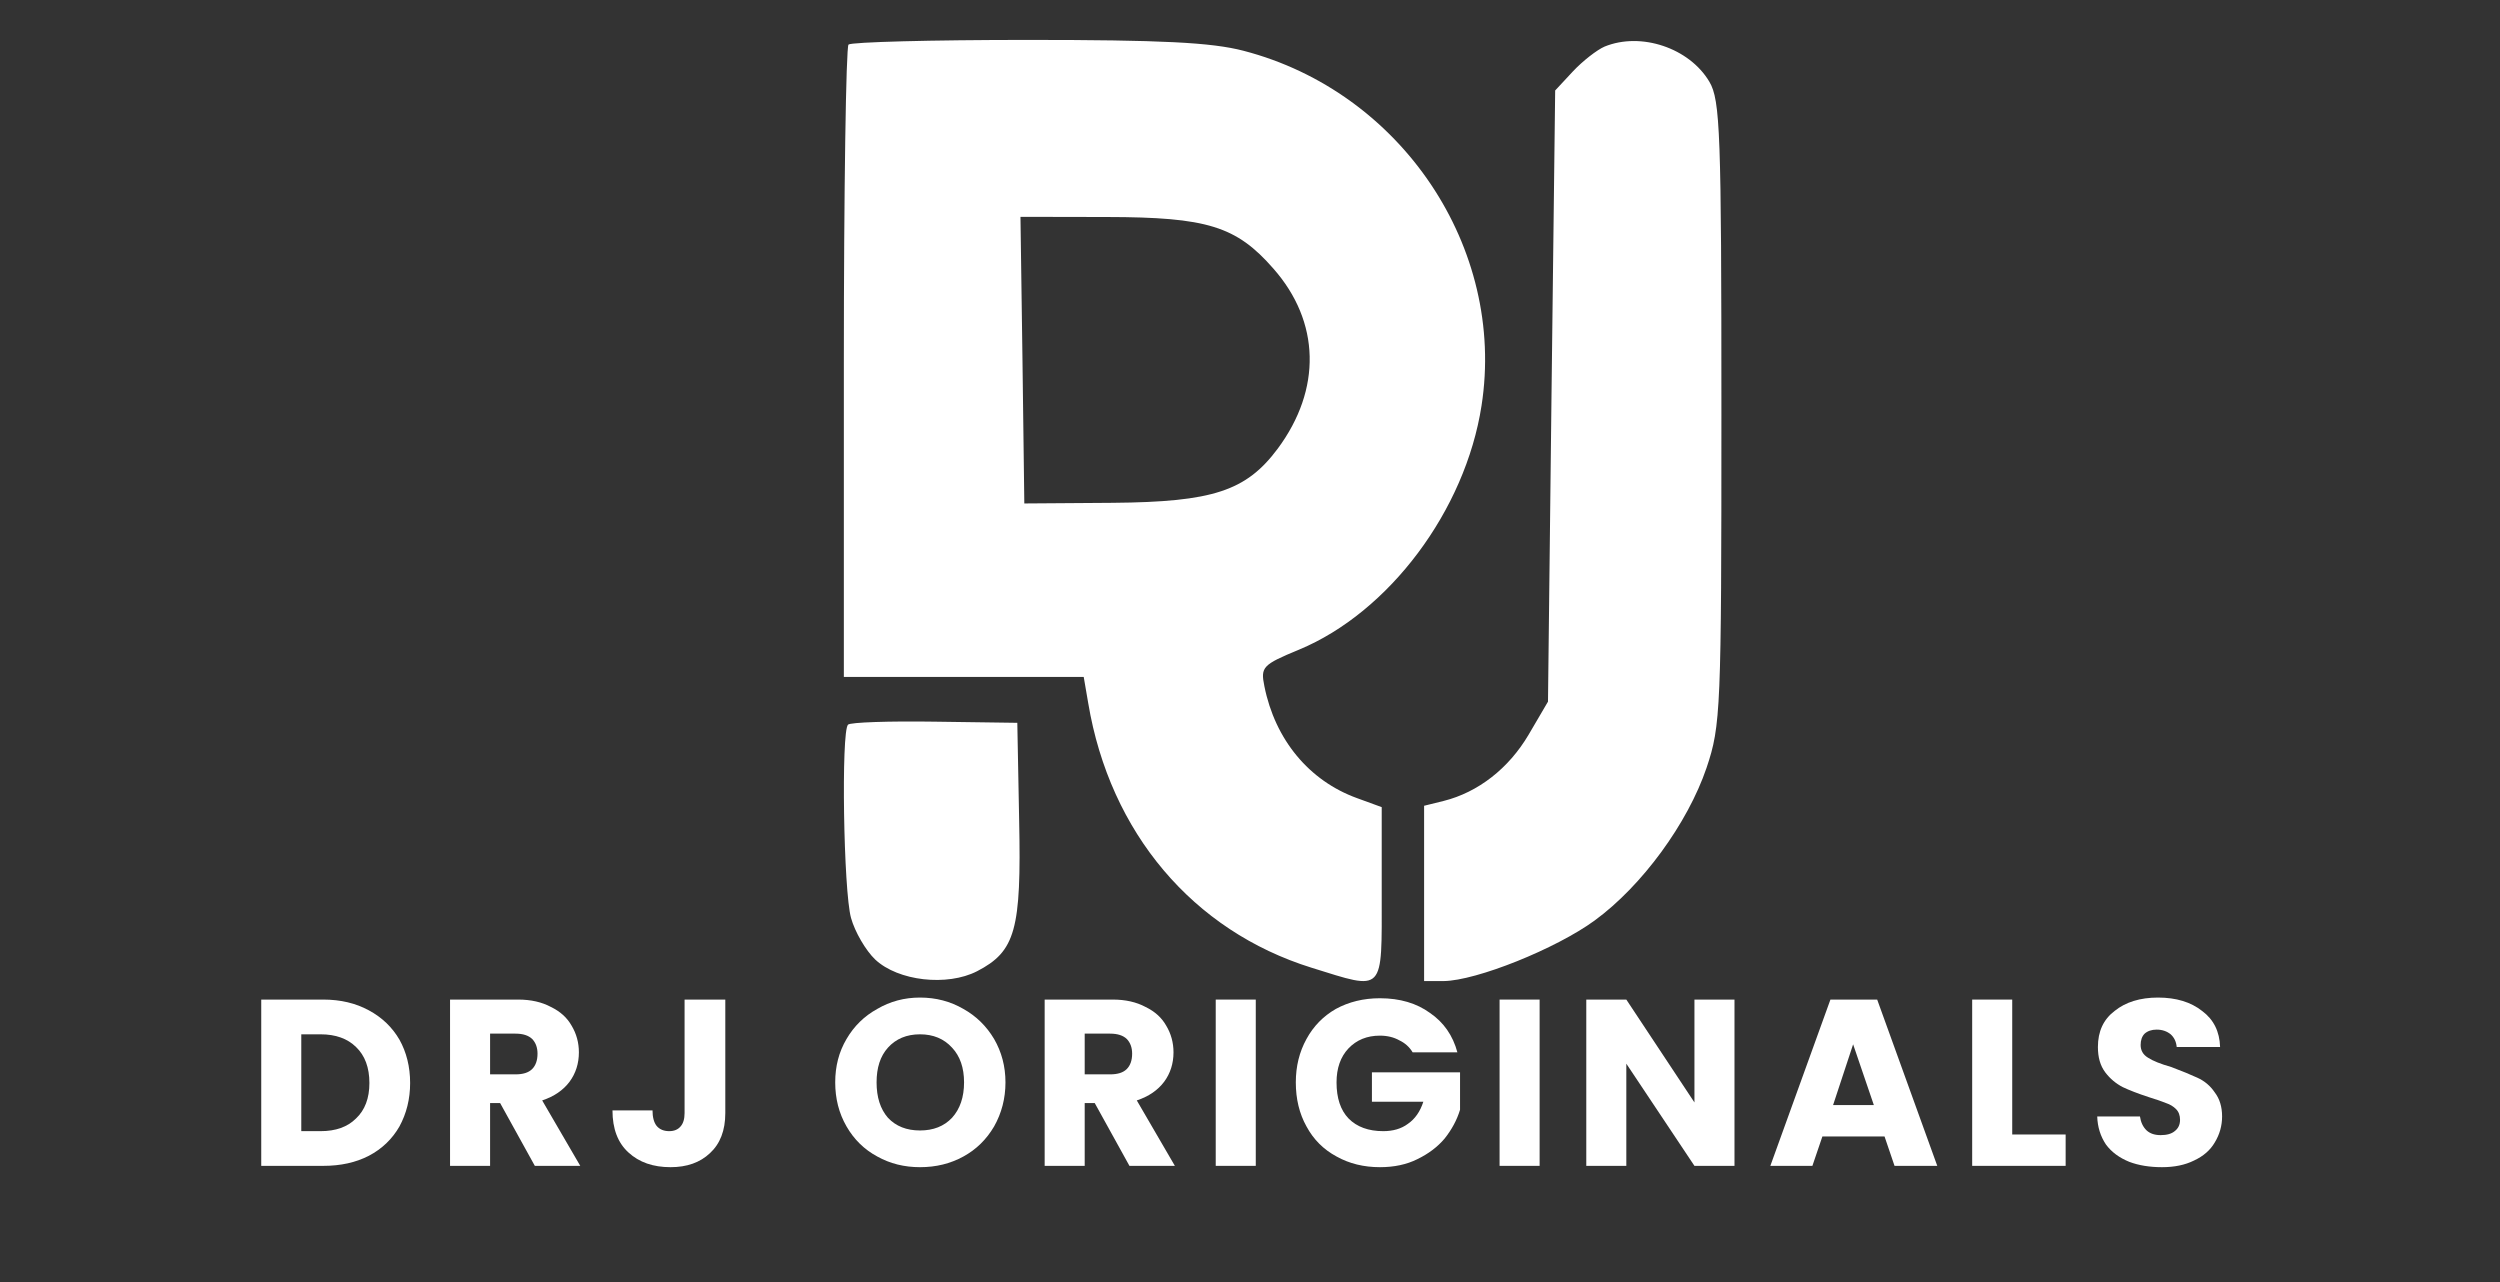 <svg xmlns="http://www.w3.org/2000/svg" xmlns:xlink="http://www.w3.org/1999/xlink" width="78" zoomAndPan="magnify" viewBox="0 0 58.5 30" height="40" preserveAspectRatio="xMidYMid meet" version="1.2"><rect x="0" y="0" width="58.5" height="30" fill="#333333" stroke="none"/><defs><clipPath id="cdcceeb60a"><path d="M 19 0 L 42.457 0 L 42.457 23 L 19 23 Z M 19 0 "/></clipPath></defs><g id="501042a9c8"><g style="fill:#ffffff;fill-opacity:1;"><g transform="translate(5.769, 27.281)"><path style="stroke:none" d="M 1.797 -3.891 C 2.203 -3.891 2.555 -3.805 2.859 -3.641 C 3.172 -3.473 3.41 -3.242 3.578 -2.953 C 3.742 -2.66 3.828 -2.32 3.828 -1.938 C 3.828 -1.562 3.742 -1.223 3.578 -0.922 C 3.41 -0.629 3.172 -0.398 2.859 -0.234 C 2.555 -0.078 2.203 0 1.797 0 L 0.344 0 L 0.344 -3.891 Z M 1.734 -0.812 C 2.086 -0.812 2.363 -0.91 2.562 -1.109 C 2.77 -1.305 2.875 -1.582 2.875 -1.938 C 2.875 -2.301 2.77 -2.582 2.562 -2.781 C 2.363 -2.977 2.086 -3.078 1.734 -3.078 L 1.281 -3.078 L 1.281 -0.812 Z M 1.734 -0.812 "/></g></g><g style="fill:#ffffff;fill-opacity:1;"><g transform="translate(10.187, 27.281)"><path style="stroke:none" d="M 2.328 0 L 1.516 -1.469 L 1.281 -1.469 L 1.281 0 L 0.344 0 L 0.344 -3.891 L 1.938 -3.891 C 2.238 -3.891 2.492 -3.832 2.703 -3.719 C 2.922 -3.613 3.082 -3.469 3.188 -3.281 C 3.301 -3.094 3.359 -2.883 3.359 -2.656 C 3.359 -2.395 3.285 -2.164 3.141 -1.969 C 2.992 -1.77 2.781 -1.625 2.5 -1.531 L 3.391 0 Z M 1.281 -2.141 L 1.875 -2.141 C 2.051 -2.141 2.18 -2.18 2.266 -2.266 C 2.348 -2.348 2.391 -2.469 2.391 -2.625 C 2.391 -2.77 2.348 -2.883 2.266 -2.969 C 2.18 -3.051 2.051 -3.094 1.875 -3.094 L 1.281 -3.094 Z M 1.281 -2.141 "/></g></g><g style="fill:#ffffff;fill-opacity:1;"><g transform="translate(14.191, 27.281)"><path style="stroke:none" d="M 2.781 -3.891 L 2.781 -1.234 C 2.781 -0.828 2.66 -0.516 2.422 -0.297 C 2.191 -0.078 1.883 0.031 1.5 0.031 C 1.094 0.031 0.766 -0.082 0.516 -0.312 C 0.266 -0.539 0.141 -0.867 0.141 -1.297 L 1.078 -1.297 C 1.078 -1.141 1.109 -1.02 1.172 -0.938 C 1.242 -0.852 1.344 -0.812 1.469 -0.812 C 1.582 -0.812 1.672 -0.848 1.734 -0.922 C 1.797 -0.992 1.828 -1.098 1.828 -1.234 L 1.828 -3.891 Z M 2.781 -3.891 "/></g></g><g style="fill:#ffffff;fill-opacity:1;"><g transform="translate(17.785, 27.281)"><path style="stroke:none" d=""/></g></g><g style="fill:#ffffff;fill-opacity:1;"><g transform="translate(19.356, 27.281)"><path style="stroke:none" d="M 2.172 0.031 C 1.805 0.031 1.473 -0.051 1.172 -0.219 C 0.867 -0.383 0.629 -0.617 0.453 -0.922 C 0.273 -1.234 0.188 -1.578 0.188 -1.953 C 0.188 -2.328 0.273 -2.664 0.453 -2.969 C 0.629 -3.27 0.867 -3.504 1.172 -3.672 C 1.473 -3.848 1.805 -3.938 2.172 -3.938 C 2.547 -3.938 2.883 -3.848 3.188 -3.672 C 3.488 -3.504 3.727 -3.27 3.906 -2.969 C 4.082 -2.664 4.172 -2.328 4.172 -1.953 C 4.172 -1.578 4.082 -1.234 3.906 -0.922 C 3.727 -0.617 3.488 -0.383 3.188 -0.219 C 2.883 -0.051 2.547 0.031 2.172 0.031 Z M 2.172 -0.828 C 2.484 -0.828 2.734 -0.926 2.922 -1.125 C 3.109 -1.332 3.203 -1.609 3.203 -1.953 C 3.203 -2.297 3.109 -2.566 2.922 -2.766 C 2.734 -2.973 2.484 -3.078 2.172 -3.078 C 1.859 -3.078 1.609 -2.973 1.422 -2.766 C 1.242 -2.566 1.156 -2.297 1.156 -1.953 C 1.156 -1.609 1.242 -1.332 1.422 -1.125 C 1.609 -0.926 1.859 -0.828 2.172 -0.828 Z M 2.172 -0.828 "/></g></g><g style="fill:#ffffff;fill-opacity:1;"><g transform="translate(24.101, 27.281)"><path style="stroke:none" d="M 2.328 0 L 1.516 -1.469 L 1.281 -1.469 L 1.281 0 L 0.344 0 L 0.344 -3.891 L 1.938 -3.891 C 2.238 -3.891 2.492 -3.832 2.703 -3.719 C 2.922 -3.613 3.082 -3.469 3.188 -3.281 C 3.301 -3.094 3.359 -2.883 3.359 -2.656 C 3.359 -2.395 3.285 -2.164 3.141 -1.969 C 2.992 -1.77 2.781 -1.625 2.5 -1.531 L 3.391 0 Z M 1.281 -2.141 L 1.875 -2.141 C 2.051 -2.141 2.18 -2.18 2.266 -2.266 C 2.348 -2.348 2.391 -2.469 2.391 -2.625 C 2.391 -2.77 2.348 -2.883 2.266 -2.969 C 2.18 -3.051 2.051 -3.094 1.875 -3.094 L 1.281 -3.094 Z M 1.281 -2.141 "/></g></g><g style="fill:#ffffff;fill-opacity:1;"><g transform="translate(28.104, 27.281)"><path style="stroke:none" d="M 1.281 -3.891 L 1.281 0 L 0.344 0 L 0.344 -3.891 Z M 1.281 -3.891 "/></g></g><g style="fill:#ffffff;fill-opacity:1;"><g transform="translate(30.134, 27.281)"><path style="stroke:none" d="M 2.922 -2.656 C 2.848 -2.781 2.742 -2.875 2.609 -2.938 C 2.484 -3.008 2.332 -3.047 2.156 -3.047 C 1.852 -3.047 1.609 -2.945 1.422 -2.75 C 1.234 -2.551 1.141 -2.285 1.141 -1.953 C 1.141 -1.586 1.234 -1.305 1.422 -1.109 C 1.617 -0.91 1.891 -0.812 2.234 -0.812 C 2.461 -0.812 2.656 -0.867 2.812 -0.984 C 2.977 -1.098 3.098 -1.27 3.172 -1.5 L 1.969 -1.5 L 1.969 -2.188 L 4.031 -2.188 L 4.031 -1.312 C 3.957 -1.07 3.836 -0.848 3.672 -0.641 C 3.504 -0.441 3.289 -0.281 3.031 -0.156 C 2.781 -0.031 2.488 0.031 2.156 0.031 C 1.781 0.031 1.441 -0.051 1.141 -0.219 C 0.836 -0.383 0.602 -0.617 0.438 -0.922 C 0.27 -1.223 0.188 -1.566 0.188 -1.953 C 0.188 -2.328 0.27 -2.664 0.438 -2.969 C 0.602 -3.27 0.832 -3.504 1.125 -3.672 C 1.426 -3.836 1.77 -3.922 2.156 -3.922 C 2.625 -3.922 3.016 -3.805 3.328 -3.578 C 3.648 -3.359 3.863 -3.051 3.969 -2.656 Z M 2.922 -2.656 "/></g></g><g style="fill:#ffffff;fill-opacity:1;"><g transform="translate(34.746, 27.281)"><path style="stroke:none" d="M 1.281 -3.891 L 1.281 0 L 0.344 0 L 0.344 -3.891 Z M 1.281 -3.891 "/></g></g><g style="fill:#ffffff;fill-opacity:1;"><g transform="translate(36.775, 27.281)"><path style="stroke:none" d="M 3.812 0 L 2.875 0 L 1.281 -2.391 L 1.281 0 L 0.344 0 L 0.344 -3.891 L 1.281 -3.891 L 2.875 -1.484 L 2.875 -3.891 L 3.812 -3.891 Z M 3.812 0 "/></g></g><g style="fill:#ffffff;fill-opacity:1;"><g transform="translate(41.332, 27.281)"><path style="stroke:none" d="M 2.766 -0.688 L 1.312 -0.688 L 1.078 0 L 0.094 0 L 1.5 -3.891 L 2.594 -3.891 L 4 0 L 3 0 Z M 2.516 -1.422 L 2.031 -2.844 L 1.562 -1.422 Z M 2.516 -1.422 "/></g></g><g style="fill:#ffffff;fill-opacity:1;"><g transform="translate(45.805, 27.281)"><path style="stroke:none" d="M 1.281 -0.734 L 2.531 -0.734 L 2.531 0 L 0.344 0 L 0.344 -3.891 L 1.281 -3.891 Z M 1.281 -0.734 "/></g></g><g style="fill:#ffffff;fill-opacity:1;"><g transform="translate(48.841, 27.281)"><path style="stroke:none" d="M 1.75 0.031 C 1.469 0.031 1.211 -0.008 0.984 -0.094 C 0.754 -0.188 0.57 -0.32 0.438 -0.5 C 0.312 -0.688 0.242 -0.906 0.234 -1.156 L 1.234 -1.156 C 1.254 -1.02 1.305 -0.91 1.391 -0.828 C 1.473 -0.754 1.582 -0.719 1.719 -0.719 C 1.863 -0.719 1.973 -0.75 2.047 -0.812 C 2.129 -0.875 2.172 -0.961 2.172 -1.078 C 2.172 -1.18 2.141 -1.266 2.078 -1.328 C 2.016 -1.391 1.938 -1.438 1.844 -1.469 C 1.75 -1.508 1.613 -1.555 1.438 -1.609 C 1.188 -1.691 0.984 -1.77 0.828 -1.844 C 0.672 -1.926 0.535 -2.039 0.422 -2.188 C 0.305 -2.344 0.25 -2.539 0.25 -2.781 C 0.25 -3.145 0.379 -3.426 0.641 -3.625 C 0.898 -3.832 1.238 -3.938 1.656 -3.938 C 2.082 -3.938 2.426 -3.832 2.688 -3.625 C 2.957 -3.426 3.098 -3.145 3.109 -2.781 L 2.094 -2.781 C 2.082 -2.906 2.035 -3.004 1.953 -3.078 C 1.867 -3.148 1.758 -3.188 1.625 -3.188 C 1.508 -3.188 1.414 -3.156 1.344 -3.094 C 1.281 -3.031 1.25 -2.941 1.25 -2.828 C 1.25 -2.703 1.305 -2.602 1.422 -2.531 C 1.535 -2.457 1.719 -2.383 1.969 -2.312 C 2.219 -2.219 2.422 -2.133 2.578 -2.062 C 2.742 -1.988 2.879 -1.875 2.984 -1.719 C 3.098 -1.57 3.156 -1.383 3.156 -1.156 C 3.156 -0.938 3.098 -0.734 2.984 -0.547 C 2.879 -0.367 2.719 -0.227 2.5 -0.125 C 2.289 -0.02 2.039 0.031 1.75 0.031 Z M 1.75 0.031 "/></g></g><g clip-rule="nonzero" clip-path="url(#cdcceeb60a)"><path style=" stroke:none;fill-rule:evenodd;fill:#ffffff;fill-opacity:1;" d="M 19.855 1.043 C 19.797 1.105 19.746 4.457 19.746 8.496 L 19.746 15.84 L 25.359 15.84 L 25.465 16.457 C 25.973 19.484 27.914 21.781 30.691 22.645 C 32.414 23.18 32.332 23.266 32.332 20.922 L 32.332 18.887 L 31.754 18.676 C 30.633 18.27 29.836 17.309 29.586 16.055 C 29.496 15.609 29.543 15.555 30.395 15.203 C 32.504 14.328 34.289 11.945 34.668 9.492 C 35.242 5.801 32.793 2.148 29.098 1.188 C 28.348 0.992 27.172 0.934 24.043 0.934 C 21.801 0.934 19.918 0.984 19.855 1.043 M 37.547 1.09 C 37.367 1.168 37.031 1.43 36.805 1.672 L 36.391 2.117 L 36.305 9.27 L 36.223 16.418 L 35.77 17.191 C 35.305 17.98 34.59 18.539 33.781 18.742 L 33.324 18.855 L 33.324 22.957 L 33.781 22.957 C 34.547 22.949 36.414 22.199 37.316 21.539 C 38.426 20.727 39.492 19.266 39.934 17.965 C 40.266 16.977 40.281 16.613 40.281 9.664 C 40.281 3.105 40.254 2.344 40 1.914 C 39.531 1.121 38.398 0.742 37.547 1.09 M 23.926 8.426 L 23.969 11.781 L 26.039 11.766 C 28.383 11.746 29.16 11.488 29.898 10.5 C 30.93 9.109 30.895 7.531 29.797 6.285 C 28.93 5.293 28.246 5.082 25.91 5.078 L 23.879 5.074 Z M 42.848 10.066 C 42.797 10.199 42.777 11.418 42.801 12.781 L 42.848 15.258 L 44.254 15.207 C 46.543 15.125 47.449 14.398 47.449 12.633 C 47.449 10.848 46.629 10.133 44.383 9.949 C 43.203 9.852 42.922 9.875 42.848 10.066 M 48.477 10.066 C 48.426 10.199 48.406 11.418 48.434 12.781 L 48.477 15.258 L 49.703 15.359 L 49.805 13.289 L 50.383 14.273 C 50.887 15.129 51.035 15.266 51.516 15.312 C 52.543 15.41 52.59 15.27 51.871 14.242 C 51.508 13.723 51.211 13.242 51.211 13.172 C 51.211 13.102 51.367 12.996 51.559 12.934 C 52.094 12.766 52.43 11.801 52.199 11.098 C 51.934 10.293 51.457 10.051 49.914 9.93 C 48.828 9.848 48.551 9.875 48.477 10.066 M 54.164 11.934 C 54.133 13.062 54.051 14.051 53.977 14.121 C 53.902 14.195 53.719 14.172 53.562 14.074 C 53.242 13.871 52.535 14.23 52.535 14.598 C 52.535 14.953 53.316 15.34 54.027 15.34 C 54.547 15.34 54.797 15.238 55.109 14.902 C 55.5 14.48 55.516 14.375 55.516 12.172 L 55.516 9.875 L 54.219 9.875 Z M 60.391 10.027 C 59.336 10.48 58.527 11.988 58.75 13.078 C 58.914 13.879 59.562 14.762 60.203 15.066 C 62.023 15.93 64.066 14.832 64.254 12.895 C 64.41 11.25 63.336 10.016 61.668 9.93 C 61.152 9.902 60.578 9.945 60.391 10.027 M 65.285 12.594 L 65.285 15.359 L 66.527 15.258 L 66.629 13.281 L 67.211 14.312 C 67.785 15.332 67.797 15.34 68.527 15.34 C 68.93 15.34 69.262 15.285 69.262 15.215 C 69.262 15.145 69 14.699 68.684 14.227 C 68.363 13.754 68.102 13.332 68.102 13.289 C 68.102 13.246 68.324 12.988 68.598 12.719 C 69.262 12.055 69.277 11.242 68.641 10.535 C 68.215 10.062 68.082 10.02 66.734 9.926 L 65.285 9.828 Z M 70 10.082 C 69.953 10.203 69.934 11.418 69.961 12.781 L 70.008 15.258 L 71.332 15.258 L 71.332 9.957 L 70.711 9.906 C 70.301 9.875 70.059 9.934 70 10.082 M 73.734 10.215 C 72.824 10.762 72.508 11.309 72.449 12.438 C 72.352 14.215 73.395 15.34 75.137 15.34 C 76.297 15.34 77.047 14.922 77.5 14.023 C 77.707 13.617 77.871 13.039 77.871 12.738 L 77.871 12.195 L 75.059 12.195 L 75.059 12.773 C 75.059 13.352 75.062 13.355 75.809 13.355 C 76.496 13.355 76.547 13.379 76.391 13.672 C 76.297 13.848 75.961 14.074 75.645 14.18 C 74.531 14.547 73.648 13.715 73.797 12.441 C 73.941 11.258 75.066 10.672 75.902 11.348 C 76.262 11.637 76.324 11.641 76.832 11.398 C 77.516 11.074 77.52 10.828 76.844 10.348 C 76.082 9.805 74.523 9.738 73.734 10.215 M 78.836 12.152 C 78.82 13.406 78.805 14.617 78.797 14.844 C 78.785 15.219 78.848 15.258 79.445 15.258 L 80.109 15.258 L 80.152 12.566 L 80.199 9.875 L 78.867 9.875 Z M 81.422 10.09 C 81.379 10.207 81.363 11.418 81.387 12.781 L 81.434 15.258 L 82.758 15.258 L 82.758 13.645 C 82.758 12.125 82.852 11.711 83.062 12.27 C 83.113 12.398 83.621 13.148 84.195 13.934 C 85.188 15.297 85.258 15.355 85.816 15.309 L 86.402 15.258 L 86.445 12.566 L 86.492 9.875 L 85.16 9.875 L 85.16 13.367 L 84.23 11.992 C 82.949 10.098 82.723 9.875 82.062 9.875 C 81.754 9.875 81.469 9.973 81.422 10.09 M 88.727 10.418 C 88.32 11.391 87.148 14.875 87.148 15.109 C 87.148 15.262 87.336 15.34 87.691 15.34 C 88.301 15.34 88.637 15.094 88.637 14.645 C 88.637 14.391 88.785 14.348 89.695 14.348 C 90.727 14.348 90.762 14.363 90.93 14.844 C 91.078 15.266 91.191 15.34 91.664 15.34 C 91.973 15.34 92.27 15.297 92.324 15.242 C 92.398 15.168 91.242 11.543 90.703 10.164 C 90.617 9.945 90.395 9.875 89.77 9.875 C 89.004 9.875 88.938 9.91 88.727 10.418 M 93.02 10.082 C 92.973 10.203 92.953 11.418 92.98 12.781 L 93.027 15.258 L 96.09 15.352 L 96.09 14.016 L 94.445 14.016 L 94.398 11.988 L 94.352 9.957 L 93.727 9.906 C 93.32 9.875 93.074 9.934 93.02 10.082 M 97.234 10.359 C 96.867 10.73 96.75 10.996 96.75 11.492 C 96.75 12.246 97.164 12.711 98.105 13.012 C 98.816 13.238 99.113 13.543 98.98 13.895 C 98.824 14.301 98.301 14.336 97.645 13.984 C 97.004 13.645 97 13.645 96.582 14.375 C 96.336 14.805 97.32 15.34 98.363 15.34 C 99.355 15.34 99.949 14.945 100.23 14.098 C 100.574 13.055 100.137 12.355 98.887 11.941 C 98.055 11.664 97.891 11.398 98.32 11.039 C 98.508 10.883 98.691 10.879 99.094 11.02 C 99.383 11.121 99.637 11.184 99.652 11.16 C 99.789 10.988 100.078 10.336 100.035 10.297 C 99.73 10.043 99.121 9.875 98.488 9.875 C 97.859 9.875 97.633 9.965 97.234 10.359 M 49.719 11.781 C 49.719 12.57 49.781 12.621 50.453 12.363 C 51.242 12.066 50.875 11.035 49.98 11.035 C 49.781 11.035 49.719 11.215 49.719 11.781 M 60.637 11.52 C 59.68 12.477 60.246 14.16 61.527 14.176 C 62.266 14.184 62.805 13.523 62.805 12.609 C 62.805 11.172 61.594 10.562 60.637 11.52 M 66.613 11.781 C 66.613 12.273 66.684 12.527 66.824 12.527 C 67.148 12.527 67.77 12.039 67.77 11.781 C 67.77 11.453 67.301 11.035 66.93 11.035 C 66.664 11.035 66.613 11.156 66.613 11.781 M 89.48 11.828 C 89.379 12.184 89.281 12.543 89.18 12.898 C 89.109 13.141 89.207 13.188 89.762 13.188 L 90.43 13.188 L 90.121 12.176 C 89.953 11.621 89.789 11.137 89.758 11.105 C 89.723 11.074 89.598 11.398 89.48 11.828 M 44.09 12.609 L 44.09 14.016 L 44.652 14.016 C 45.535 14.016 45.992 13.535 45.992 12.609 C 45.992 11.684 45.535 11.199 44.652 11.199 L 44.09 11.199 Z M 19.844 16.957 C 19.68 17.117 19.738 20.852 19.914 21.48 C 20.004 21.805 20.258 22.242 20.48 22.453 C 21.016 22.957 22.164 23.086 22.863 22.727 C 23.762 22.262 23.902 21.758 23.848 19.191 L 23.805 16.914 L 21.871 16.887 C 20.809 16.871 19.895 16.902 19.844 16.957 "/></g></g></svg>